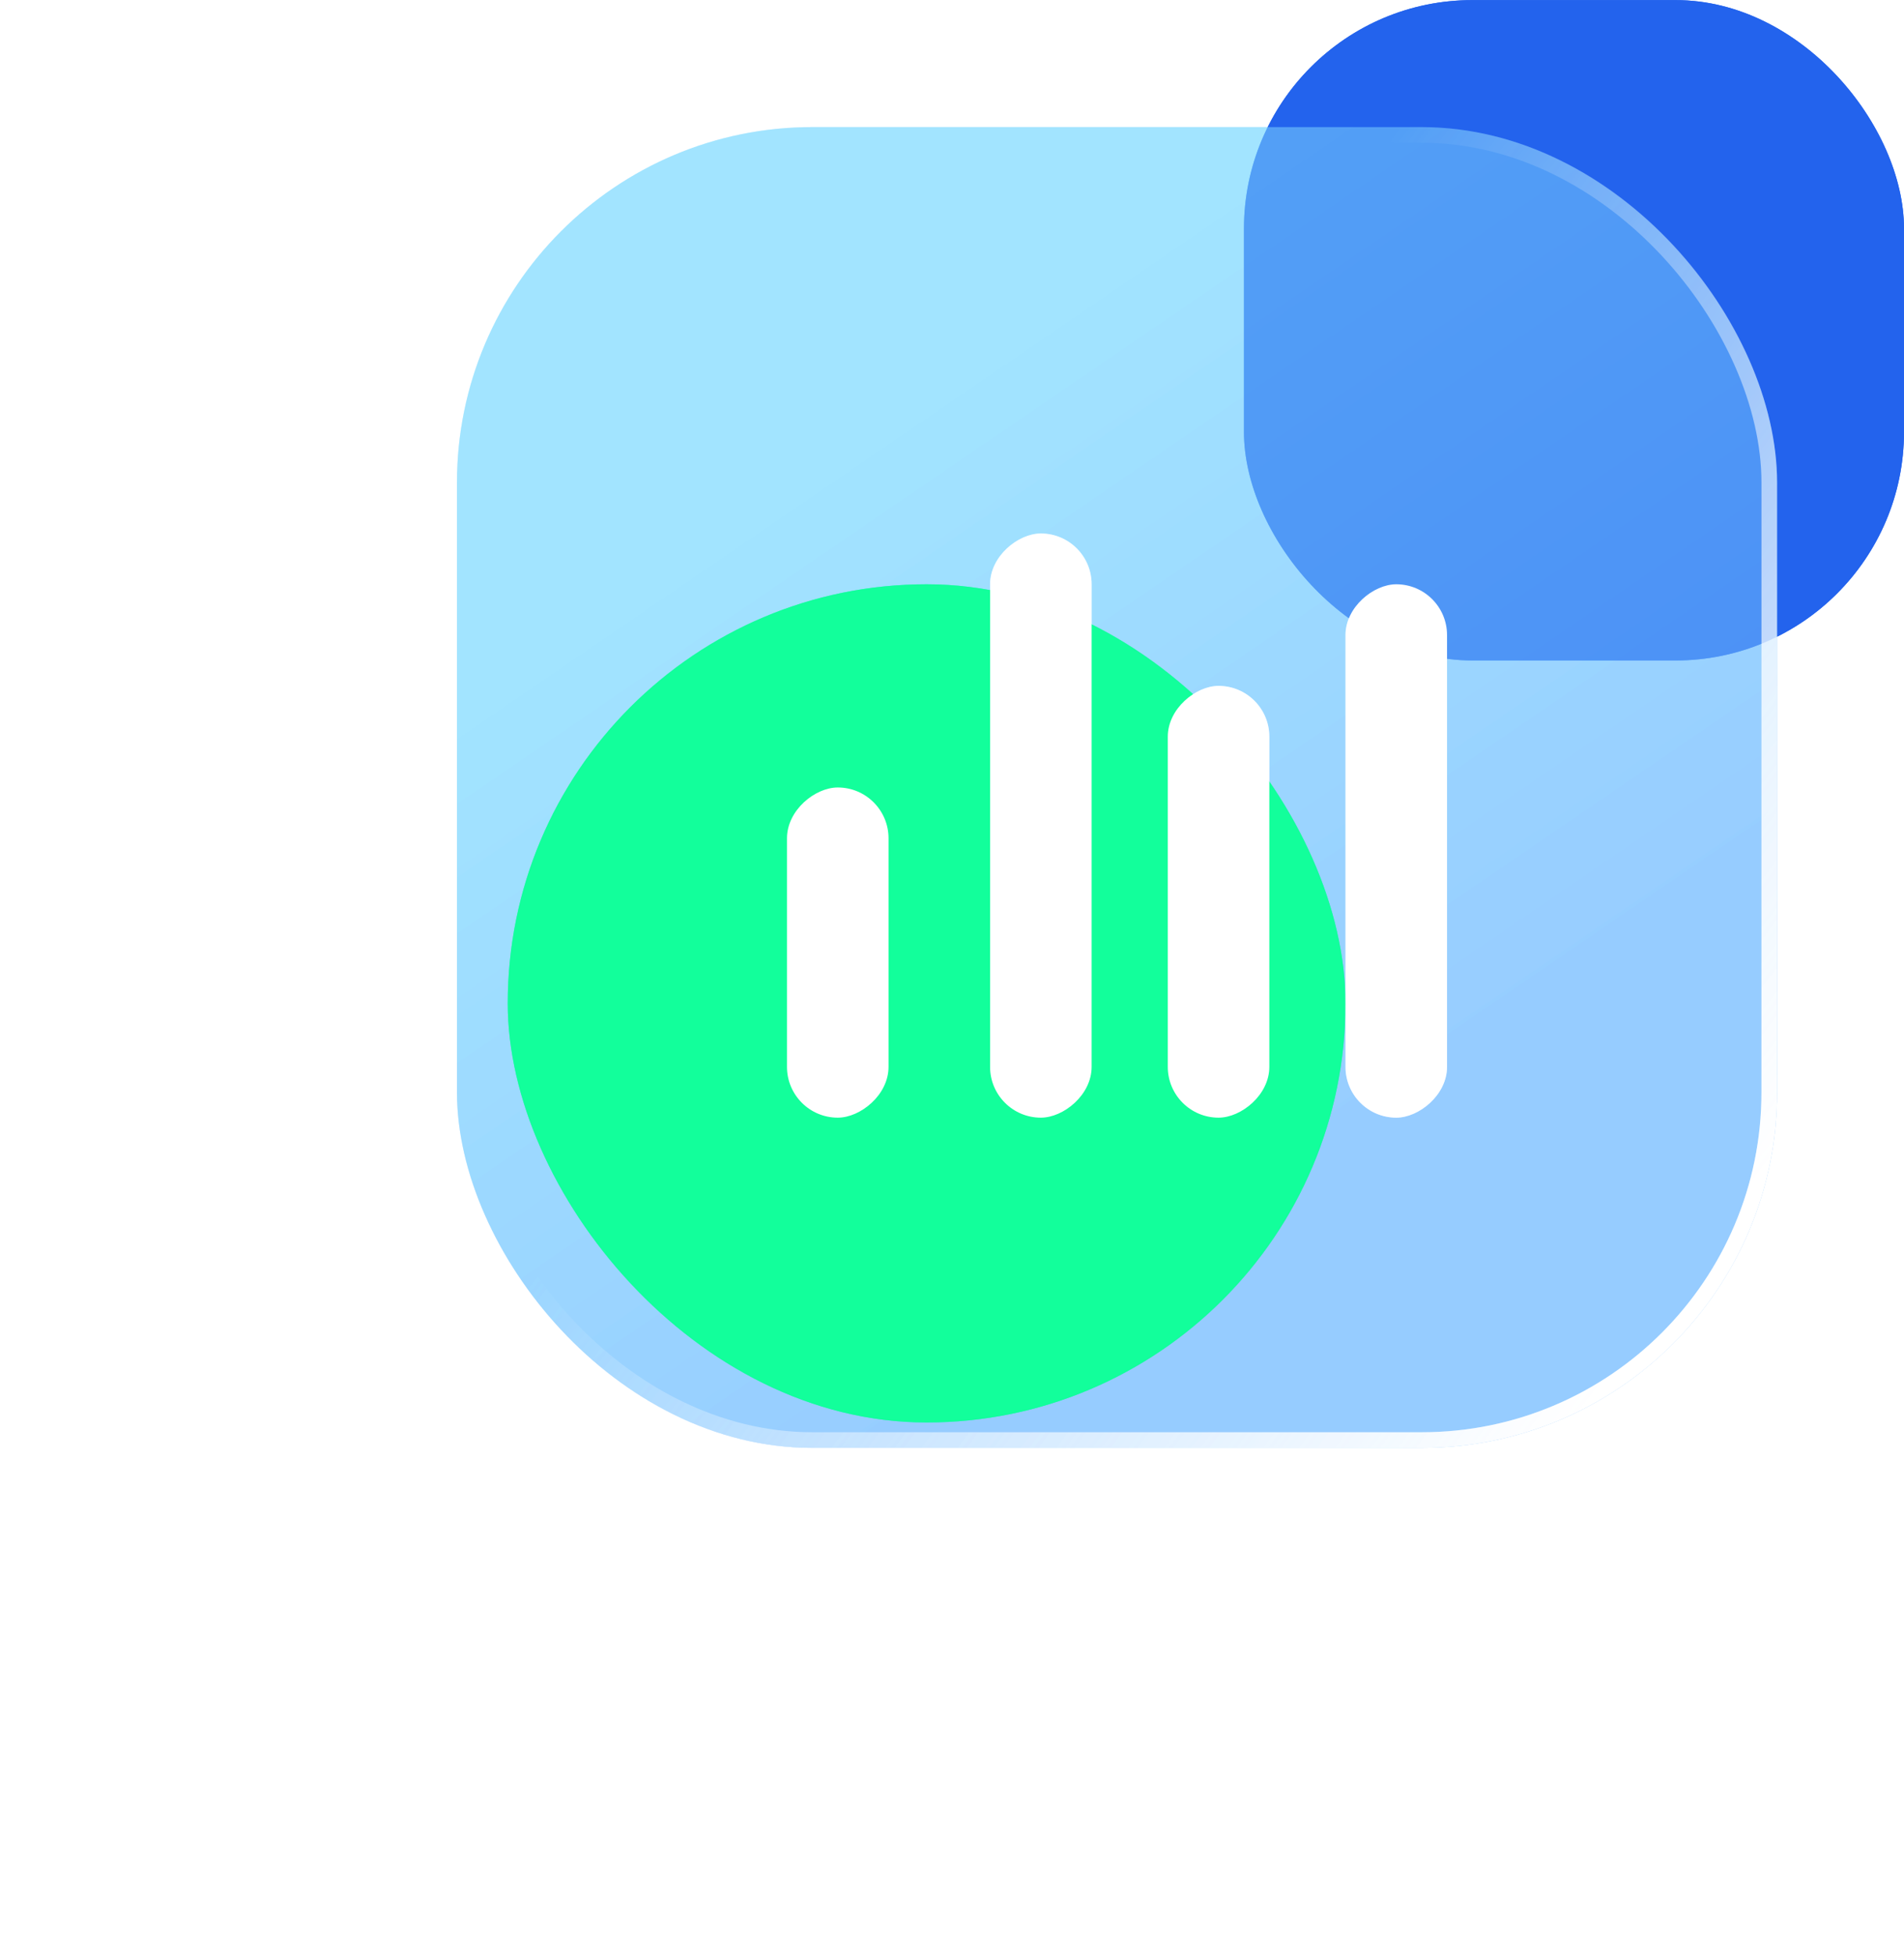 <svg width="75" height="77" viewBox="0 0 75 77" fill="none" xmlns="http://www.w3.org/2000/svg">
<rect x="49" y="0.004" width="26" height="26" rx="9" fill="#2363ED"/>
<g filter="url(#filter0_bi_146_4307)">
<rect x="18" y="5.004" width="52" height="52" rx="14" fill="url(#paint0_linear_146_4307)" fill-opacity="0.5"/>
<rect x="18.308" y="5.312" width="51.385" height="51.385" rx="13.692" stroke="url(#paint1_linear_146_4307)" stroke-width="0.615"/>
</g>
<g filter="url(#filter1_f_146_4307)">
<rect x="20" y="23.004" width="33" height="33" rx="16.5" fill="#12FF9B"/>
</g>
<g filter="url(#filter2_d_146_4307)">
<rect x="35" y="30.004" width="13" height="4" rx="2" transform="rotate(90 35 30.004)" fill="white"/>
</g>
<g filter="url(#filter3_d_146_4307)">
<rect x="43" y="20.004" width="23" height="4" rx="2" transform="rotate(90 43 20.004)" fill="white"/>
</g>
<g filter="url(#filter4_d_146_4307)">
<rect x="50" y="26.004" width="17" height="4" rx="2" transform="rotate(90 50 26.004)" fill="white"/>
</g>
<g filter="url(#filter5_d_146_4307)">
<rect x="57" y="22.004" width="21" height="4" rx="2" transform="rotate(90 57 22.004)" fill="white"/>
</g>
<rect x="49" y="0.004" width="26" height="26" rx="9" fill="#2363ED"/>
<g filter="url(#filter6_bi_146_4307)">
<rect x="18" y="5.004" width="52" height="52" rx="14" fill="url(#paint2_linear_146_4307)" fill-opacity="0.5"/>
<rect x="18.308" y="5.312" width="51.385" height="51.385" rx="13.692" stroke="url(#paint3_linear_146_4307)" stroke-width="0.615"/>
</g>
<g filter="url(#filter7_f_146_4307)">
<rect x="20" y="23.004" width="33" height="33" rx="16.5" fill="#12FF9B"/>
</g>
<g filter="url(#filter8_d_146_4307)">
<rect x="35" y="30.004" width="13" height="4" rx="2" transform="rotate(90 35 30.004)" fill="white"/>
</g>
<g filter="url(#filter9_d_146_4307)">
<rect x="43" y="20.004" width="23" height="4" rx="2" transform="rotate(90 43 20.004)" fill="white"/>
</g>
<g filter="url(#filter10_d_146_4307)">
<rect x="50" y="26.004" width="17" height="4" rx="2" transform="rotate(90 50 26.004)" fill="white"/>
</g>
<g filter="url(#filter11_d_146_4307)">
<rect x="57" y="22.004" width="21" height="4" rx="2" transform="rotate(90 57 22.004)" fill="white"/>
</g>
<defs>
<filter id="filter0_bi_146_4307" x="5.696" y="-7.3" width="76.607" height="76.607" filterUnits="userSpaceOnUse" color-interpolation-filters="sRGB">
<feFlood flood-opacity="0" result="BackgroundImageFix"/>
<feGaussianBlur in="BackgroundImageFix" stdDeviation="6.152"/>
<feComposite in2="SourceAlpha" operator="in" result="effect1_backgroundBlur_146_4307"/>
<feBlend mode="normal" in="SourceGraphic" in2="effect1_backgroundBlur_146_4307" result="shape"/>
<feColorMatrix in="SourceAlpha" type="matrix" values="0 0 0 0 0 0 0 0 0 0 0 0 0 0 0 0 0 0 127 0" result="hardAlpha"/>
<feOffset/>
<feGaussianBlur stdDeviation="1.846"/>
<feComposite in2="hardAlpha" operator="arithmetic" k2="-1" k3="1"/>
<feColorMatrix type="matrix" values="0 0 0 0 0.75 0 0 0 0 0.927 0 0 0 0 1 0 0 0 1 0"/>
<feBlend mode="normal" in2="shape" result="effect2_innerShadow_146_4307"/>
</filter>
<filter id="filter1_f_146_4307" x="0" y="3.004" width="73" height="73" filterUnits="userSpaceOnUse" color-interpolation-filters="sRGB">
<feFlood flood-opacity="0" result="BackgroundImageFix"/>
<feBlend mode="normal" in="SourceGraphic" in2="BackgroundImageFix" result="shape"/>
<feGaussianBlur stdDeviation="10" result="effect1_foregroundBlur_146_4307"/>
</filter>
<filter id="filter2_d_146_4307" x="31" y="30.004" width="4" height="14" filterUnits="userSpaceOnUse" color-interpolation-filters="sRGB">
<feFlood flood-opacity="0" result="BackgroundImageFix"/>
<feColorMatrix in="SourceAlpha" type="matrix" values="0 0 0 0 0 0 0 0 0 0 0 0 0 0 0 0 0 0 127 0" result="hardAlpha"/>
<feOffset dy="1"/>
<feComposite in2="hardAlpha" operator="out"/>
<feColorMatrix type="matrix" values="0 0 0 0 0 0 0 0 0 0 0 0 0 0 0 0 0 0 0.1 0"/>
<feBlend mode="normal" in2="BackgroundImageFix" result="effect1_dropShadow_146_4307"/>
<feBlend mode="normal" in="SourceGraphic" in2="effect1_dropShadow_146_4307" result="shape"/>
</filter>
<filter id="filter3_d_146_4307" x="39" y="20.004" width="4" height="24" filterUnits="userSpaceOnUse" color-interpolation-filters="sRGB">
<feFlood flood-opacity="0" result="BackgroundImageFix"/>
<feColorMatrix in="SourceAlpha" type="matrix" values="0 0 0 0 0 0 0 0 0 0 0 0 0 0 0 0 0 0 127 0" result="hardAlpha"/>
<feOffset dy="1"/>
<feComposite in2="hardAlpha" operator="out"/>
<feColorMatrix type="matrix" values="0 0 0 0 0 0 0 0 0 0 0 0 0 0 0 0 0 0 0.1 0"/>
<feBlend mode="normal" in2="BackgroundImageFix" result="effect1_dropShadow_146_4307"/>
<feBlend mode="normal" in="SourceGraphic" in2="effect1_dropShadow_146_4307" result="shape"/>
</filter>
<filter id="filter4_d_146_4307" x="46" y="26.004" width="4" height="18" filterUnits="userSpaceOnUse" color-interpolation-filters="sRGB">
<feFlood flood-opacity="0" result="BackgroundImageFix"/>
<feColorMatrix in="SourceAlpha" type="matrix" values="0 0 0 0 0 0 0 0 0 0 0 0 0 0 0 0 0 0 127 0" result="hardAlpha"/>
<feOffset dy="1"/>
<feComposite in2="hardAlpha" operator="out"/>
<feColorMatrix type="matrix" values="0 0 0 0 0 0 0 0 0 0 0 0 0 0 0 0 0 0 0.1 0"/>
<feBlend mode="normal" in2="BackgroundImageFix" result="effect1_dropShadow_146_4307"/>
<feBlend mode="normal" in="SourceGraphic" in2="effect1_dropShadow_146_4307" result="shape"/>
</filter>
<filter id="filter5_d_146_4307" x="53" y="22.004" width="4" height="22" filterUnits="userSpaceOnUse" color-interpolation-filters="sRGB">
<feFlood flood-opacity="0" result="BackgroundImageFix"/>
<feColorMatrix in="SourceAlpha" type="matrix" values="0 0 0 0 0 0 0 0 0 0 0 0 0 0 0 0 0 0 127 0" result="hardAlpha"/>
<feOffset dy="1"/>
<feComposite in2="hardAlpha" operator="out"/>
<feColorMatrix type="matrix" values="0 0 0 0 0 0 0 0 0 0 0 0 0 0 0 0 0 0 0.1 0"/>
<feBlend mode="normal" in2="BackgroundImageFix" result="effect1_dropShadow_146_4307"/>
<feBlend mode="normal" in="SourceGraphic" in2="effect1_dropShadow_146_4307" result="shape"/>
</filter>
<filter id="filter6_bi_146_4307" x="5.696" y="-7.3" width="76.607" height="76.607" filterUnits="userSpaceOnUse" color-interpolation-filters="sRGB">
<feFlood flood-opacity="0" result="BackgroundImageFix"/>
<feGaussianBlur in="BackgroundImageFix" stdDeviation="6.152"/>
<feComposite in2="SourceAlpha" operator="in" result="effect1_backgroundBlur_146_4307"/>
<feBlend mode="normal" in="SourceGraphic" in2="effect1_backgroundBlur_146_4307" result="shape"/>
<feColorMatrix in="SourceAlpha" type="matrix" values="0 0 0 0 0 0 0 0 0 0 0 0 0 0 0 0 0 0 127 0" result="hardAlpha"/>
<feOffset/>
<feGaussianBlur stdDeviation="1.846"/>
<feComposite in2="hardAlpha" operator="arithmetic" k2="-1" k3="1"/>
<feColorMatrix type="matrix" values="0 0 0 0 0.75 0 0 0 0 0.927 0 0 0 0 1 0 0 0 1 0"/>
<feBlend mode="normal" in2="shape" result="effect2_innerShadow_146_4307"/>
</filter>
<filter id="filter7_f_146_4307" x="0" y="3.004" width="73" height="73" filterUnits="userSpaceOnUse" color-interpolation-filters="sRGB">
<feFlood flood-opacity="0" result="BackgroundImageFix"/>
<feBlend mode="normal" in="SourceGraphic" in2="BackgroundImageFix" result="shape"/>
<feGaussianBlur stdDeviation="10" result="effect1_foregroundBlur_146_4307"/>
</filter>
<filter id="filter8_d_146_4307" x="31" y="30.004" width="4" height="14" filterUnits="userSpaceOnUse" color-interpolation-filters="sRGB">
<feFlood flood-opacity="0" result="BackgroundImageFix"/>
<feColorMatrix in="SourceAlpha" type="matrix" values="0 0 0 0 0 0 0 0 0 0 0 0 0 0 0 0 0 0 127 0" result="hardAlpha"/>
<feOffset dy="1"/>
<feComposite in2="hardAlpha" operator="out"/>
<feColorMatrix type="matrix" values="0 0 0 0 0 0 0 0 0 0 0 0 0 0 0 0 0 0 0.1 0"/>
<feBlend mode="normal" in2="BackgroundImageFix" result="effect1_dropShadow_146_4307"/>
<feBlend mode="normal" in="SourceGraphic" in2="effect1_dropShadow_146_4307" result="shape"/>
</filter>
<filter id="filter9_d_146_4307" x="39" y="20.004" width="4" height="24" filterUnits="userSpaceOnUse" color-interpolation-filters="sRGB">
<feFlood flood-opacity="0" result="BackgroundImageFix"/>
<feColorMatrix in="SourceAlpha" type="matrix" values="0 0 0 0 0 0 0 0 0 0 0 0 0 0 0 0 0 0 127 0" result="hardAlpha"/>
<feOffset dy="1"/>
<feComposite in2="hardAlpha" operator="out"/>
<feColorMatrix type="matrix" values="0 0 0 0 0 0 0 0 0 0 0 0 0 0 0 0 0 0 0.1 0"/>
<feBlend mode="normal" in2="BackgroundImageFix" result="effect1_dropShadow_146_4307"/>
<feBlend mode="normal" in="SourceGraphic" in2="effect1_dropShadow_146_4307" result="shape"/>
</filter>
<filter id="filter10_d_146_4307" x="46" y="26.004" width="4" height="18" filterUnits="userSpaceOnUse" color-interpolation-filters="sRGB">
<feFlood flood-opacity="0" result="BackgroundImageFix"/>
<feColorMatrix in="SourceAlpha" type="matrix" values="0 0 0 0 0 0 0 0 0 0 0 0 0 0 0 0 0 0 127 0" result="hardAlpha"/>
<feOffset dy="1"/>
<feComposite in2="hardAlpha" operator="out"/>
<feColorMatrix type="matrix" values="0 0 0 0 0 0 0 0 0 0 0 0 0 0 0 0 0 0 0.1 0"/>
<feBlend mode="normal" in2="BackgroundImageFix" result="effect1_dropShadow_146_4307"/>
<feBlend mode="normal" in="SourceGraphic" in2="effect1_dropShadow_146_4307" result="shape"/>
</filter>
<filter id="filter11_d_146_4307" x="53" y="22.004" width="4" height="22" filterUnits="userSpaceOnUse" color-interpolation-filters="sRGB">
<feFlood flood-opacity="0" result="BackgroundImageFix"/>
<feColorMatrix in="SourceAlpha" type="matrix" values="0 0 0 0 0 0 0 0 0 0 0 0 0 0 0 0 0 0 127 0" result="hardAlpha"/>
<feOffset dy="1"/>
<feComposite in2="hardAlpha" operator="out"/>
<feColorMatrix type="matrix" values="0 0 0 0 0 0 0 0 0 0 0 0 0 0 0 0 0 0 0.1 0"/>
<feBlend mode="normal" in2="BackgroundImageFix" result="effect1_dropShadow_146_4307"/>
<feBlend mode="normal" in="SourceGraphic" in2="effect1_dropShadow_146_4307" result="shape"/>
</filter>
<linearGradient id="paint0_linear_146_4307" x1="34" y1="18.177" x2="53" y2="46.004" gradientUnits="userSpaceOnUse">
<stop stop-color="#83DBFF"/>
<stop offset="1" stop-color="#74BBFF"/>
</linearGradient>
<linearGradient id="paint1_linear_146_4307" x1="66.442" y1="50.004" x2="37.586" y2="28.32" gradientUnits="userSpaceOnUse">
<stop stop-color="white"/>
<stop offset="1" stop-color="white" stop-opacity="0"/>
</linearGradient>
<linearGradient id="paint2_linear_146_4307" x1="34" y1="18.177" x2="53" y2="46.004" gradientUnits="userSpaceOnUse">
<stop stop-color="#83DBFF"/>
<stop offset="1" stop-color="#74BBFF"/>
</linearGradient>
<linearGradient id="paint3_linear_146_4307" x1="66.442" y1="50.004" x2="37.586" y2="28.32" gradientUnits="userSpaceOnUse">
<stop stop-color="white"/>
<stop offset="1" stop-color="white" stop-opacity="0"/>
</linearGradient>
</defs>
</svg>

